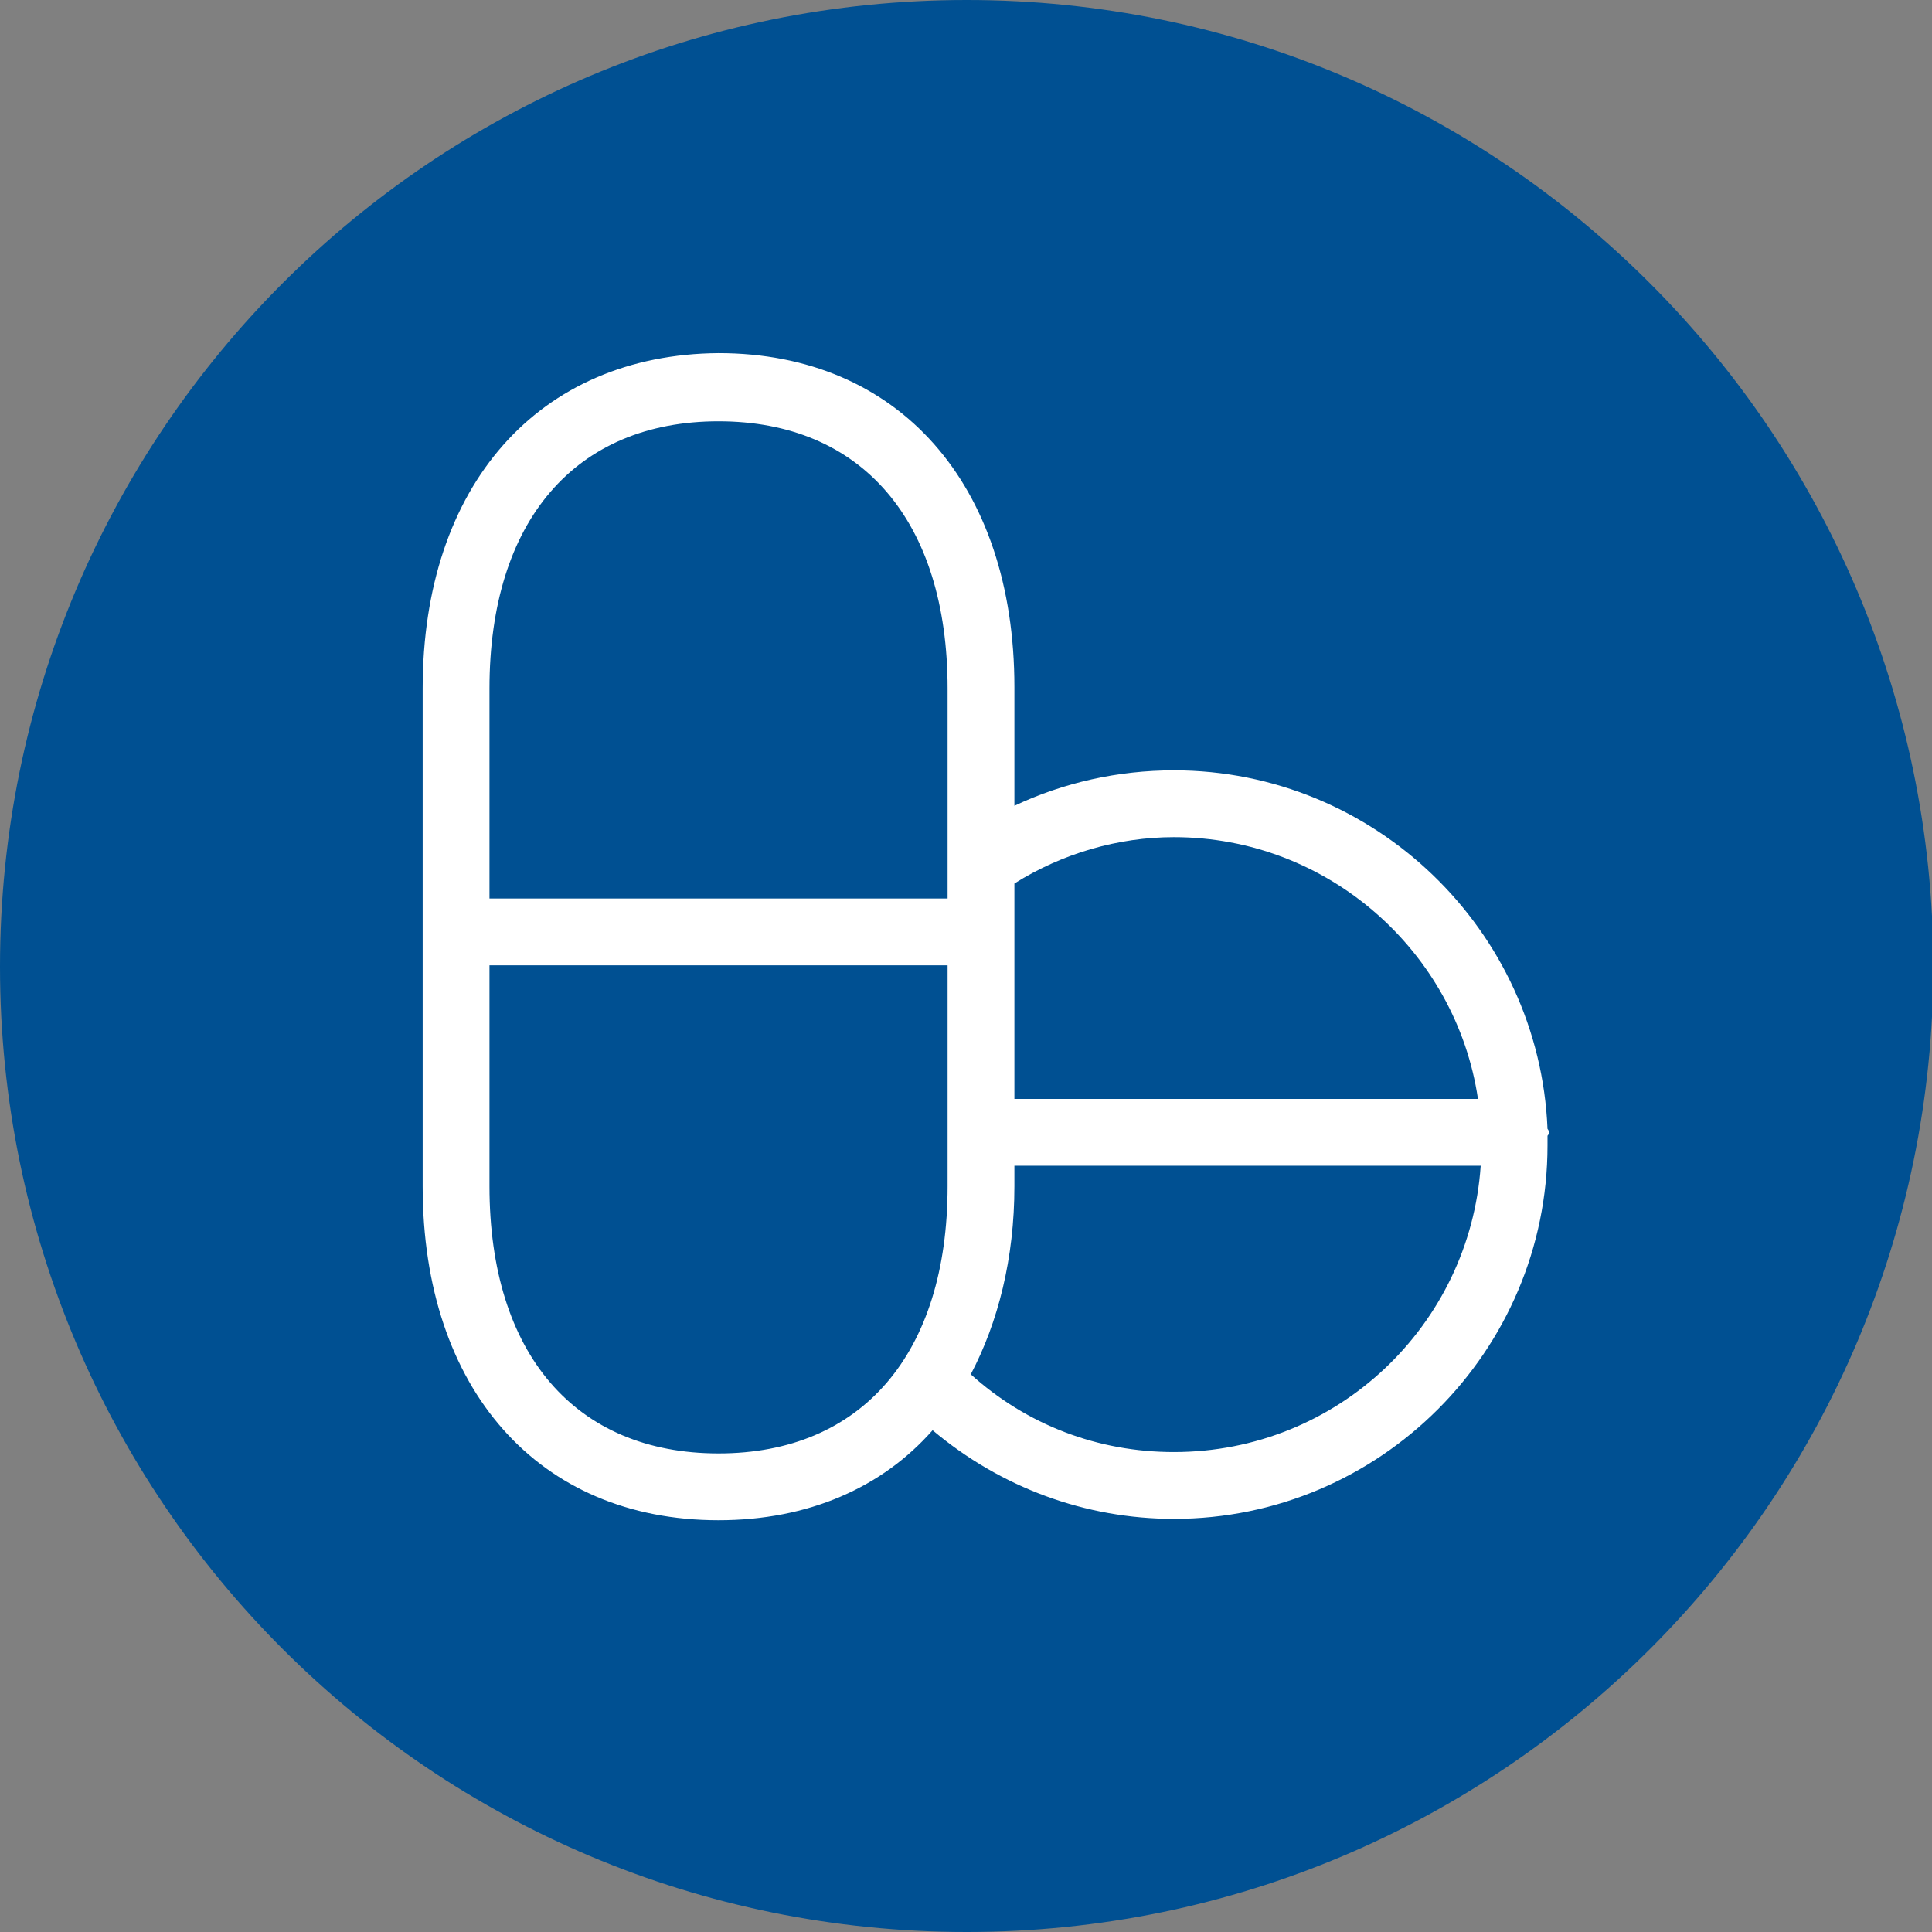 <svg version="1.1" id="Ebene_1" xmlns="http://www.w3.org/2000/svg" xmlns:xlink="http://www.w3.org/1999/xlink" x="0" y="0" viewBox="0 0 141.7 141.7" style="enable-background:new 0 0 141.7 141.7" xml:space="preserve"><rect x="0" y="0" width="141.7" height="141.7" fill="#808080" stroke="none"/><style></style><switch><g><path d="M70.9 141.7c39.1 0 70.9-31.7 70.9-70.9C141.7 31.7 110 0 70.9 0 31.7 0 0 31.7 0 70.9c0 39.1 31.7 70.8 70.9 70.8z" style="fill:#005092"/><defs><path id="SVGID_1_" d="M70.9 141.7c39.1 0 70.9-31.7 70.9-70.9C141.7 31.7 110 0 70.9 0 31.7 0 0 31.7 0 70.9c0 39.1 31.7 70.8 70.9 70.8z"/></defs><clipPath id="SVGID_00000158023213278813140100000011503287774836811403_"><use xlink:href="#SVGID_1_" style="overflow:visible"/></clipPath><path style="clip-path:url(#SVGID_00000158023213278813140100000011503287774836811403_);fill:#fff" d="M86.1 106.5c-5.6 0-10.8-2-14.9-5.7 2-3.8 3.2-8.5 3.2-13.8v-1.5h34.2c-.8 11.7-10.5 21-22.5 21m-33.4.1c-10.5 0-16.8-7.3-16.8-19.6V70.8h33.6V87c0 12.3-6.3 19.6-16.8 19.6m0-75.7c10.5 0 16.8 7.3 16.8 19.6v15.4H35.9V50.5c0-12.3 6.3-19.6 16.8-19.6m33.4 30.5c11.3 0 20.7 8.4 22.3 19.2h-34V64.8c3.5-2.2 7.6-3.4 11.7-3.4m27.5 21.7c0-.1 0-.2-.1-.3-.6-14.6-12.7-26.3-27.4-26.3-4.1 0-8.1.9-11.7 2.6v-8.7c0-14.9-8.5-24.5-21.7-24.5C39.5 26 31 35.6 31 50.5V87c0 14.9 8.5 24.5 21.7 24.5 6.6 0 12-2.4 15.7-6.6 5 4.2 11.2 6.5 17.7 6.5 15.1 0 27.4-12.3 27.4-27.4v-.7c.1-.1.1-.2.1-.2"/></g></switch></svg>